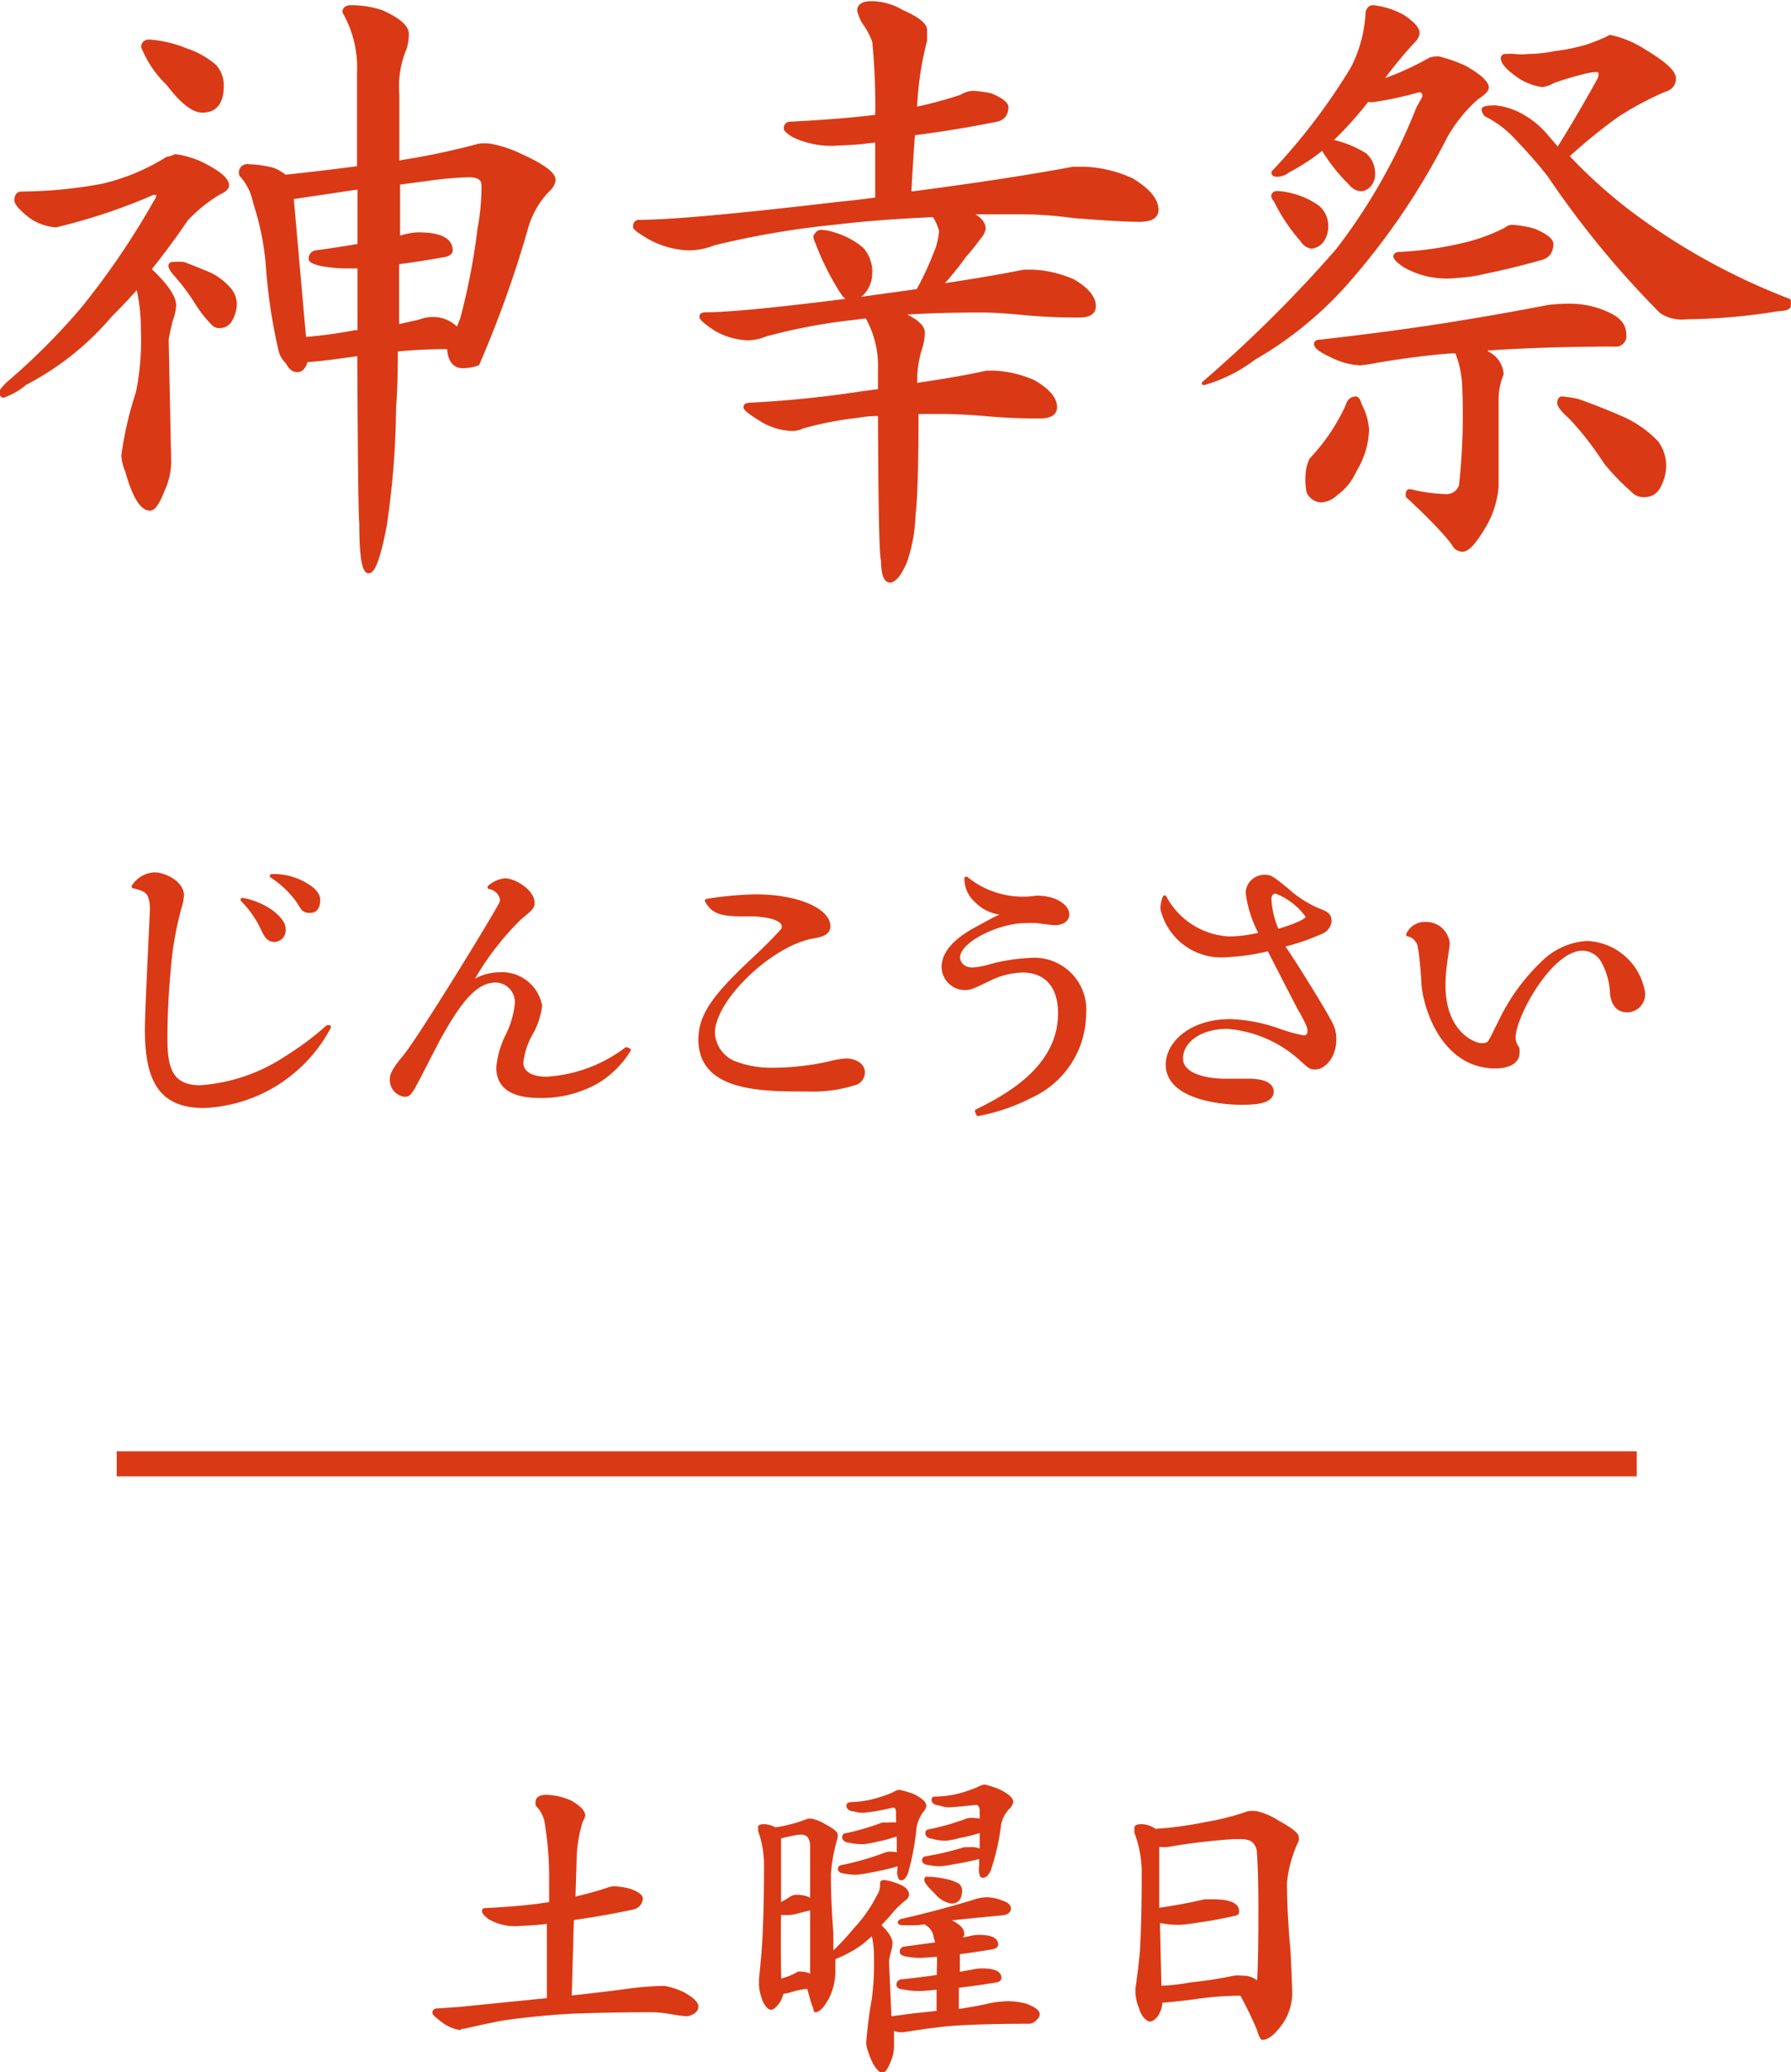 <svg xmlns="http://www.w3.org/2000/svg" width="25.23mm" height="29.19mm" viewBox="0 0 71.51 82.73"><defs><style>.cls-1{fill:#da3915;stroke-linecap:round;stroke-linejoin:round;stroke-width:0.15px;}.cls-1,.cls-2{stroke:#da3915;}.cls-2{fill:none;stroke-miterlimit:10;}</style></defs><title>matsuri_anchor_ttl2</title><g id="レイヤー_2" data-name="レイヤー 2"><g id="文字"><path class="cls-1" d="M7,6.23a3.45,3.45,0,0,1,1.07.32q1,.5,1,.85,0,.15-.33.3a5.93,5.93,0,0,0-1.3,1.05q-.75,1.1-1.48,2,1,.93,1,1.45a2.4,2.4,0,0,1-.15.63q-.15.65-.15.73l.1,4.9a2.7,2.7,0,0,1-.25,1.08c-.2.52-.37.77-.52.77q-.5,0-.92-1.52a1.75,1.75,0,0,1-.15-.62,14.55,14.55,0,0,1,.58-2.5,10.35,10.35,0,0,0,.2-2.48,7.34,7.34,0,0,0-.2-1.77q-.55.63-1.08,1.15A11.24,11.24,0,0,1,1,15.3a2.6,2.6,0,0,1-.87.5s-.06,0-.08-.1.08-.19.25-.37a26.59,26.59,0,0,0,3-3A31.31,31.31,0,0,0,6.2,8.07a.68.68,0,0,0,.12-.27c0-.07-.07-.1-.2-.1A23.19,23.19,0,0,1,2.23,9,2,2,0,0,1,1.05,8.5Q.65,8.15.65,8c0-.18.07-.28.2-.28a18.14,18.14,0,0,0,3.28-.32A8.61,8.61,0,0,0,6.68,6.33,1,1,0,0,0,7,6.23ZM5.93,1.65A4.78,4.78,0,0,1,7.43,2a3.35,3.35,0,0,1,1.15.65,1.16,1.16,0,0,1,.28.77q0,1-.78,1-.55,0-1.37-1.08a4.17,4.17,0,0,1-1-1.48C5.73,1.73,5.79,1.67,5.93,1.65Zm1,8.88a2.55,2.55,0,0,1,.4,0q.47.18,1,.4a2.41,2.41,0,0,1,.85.65.89.89,0,0,1,.2.57,1.28,1.28,0,0,1-.17.6.47.47,0,0,1-.42.27.33.33,0,0,1-.28-.1,4.78,4.78,0,0,1-.62-.78A8.82,8.82,0,0,0,7.05,11q-.25-.27-.25-.4A.09.09,0,0,1,6.9,10.53Zm3-3.9a4,4,0,0,1,1,.15,1.92,1.92,0,0,1,.45.27q1.6-.17,2.95-.35V2.9A4.47,4.47,0,0,0,13.75.48c0-.13.09-.2.27-.2a3.85,3.85,0,0,1,1.23.2q1,.45,1,.88a2.25,2.25,0,0,1-.08.55,3.94,3.94,0,0,0-.3,1.88v2.7a29.59,29.59,0,0,0,3.25-.68,1.87,1.87,0,0,1,.45,0,4.56,4.56,0,0,1,1.17.38q1.38.62,1.37,1a.62.62,0,0,1-.22.38,3.59,3.59,0,0,0-.9,1.6,43.69,43.69,0,0,1-1.92,5.35,1.74,1.74,0,0,1-.67.1.47.47,0,0,1-.35-.23,1,1,0,0,1-.12-.45v-.08q-1.08,0-2.12.1,0,1.45-.07,2.27a33.75,33.75,0,0,1-.37,4.73q-.35,1.85-.65,1.85t-.3-1.93q-.05-.33-.08-6.75s0,0,0,0q-1.73.25-2.12.25h0c-.07.27-.18.4-.35.4s-.28-.11-.4-.33A.91.91,0,0,1,11.2,14a21.56,21.56,0,0,1-.52-3.52,11.12,11.12,0,0,0-.5-2.4,2.27,2.27,0,0,0-.55-1.1A.26.26,0,0,1,9.93,6.63Zm2.22,6.9a17.94,17.94,0,0,0,2-.27l.2,0q0-1.22,0-2.62l-.4,0a5.89,5.89,0,0,1-1.15-.1q-.4-.1-.4-.2a.25.25,0,0,1,.2-.27q.9-.12,1.75-.27V7.48l-2.7.4ZM15.9,7.3q0,1.15,0,2.2l.3-.08a2.41,2.41,0,0,1,.5-.07Q18,9.35,18,10c0,.08-.08.14-.22.18q-1,.18-1.92.3,0,1.43,0,2.55l.9-.2a1.34,1.34,0,0,1,.5-.1,1.27,1.27,0,0,1,.9.33l.13.1a3,3,0,0,1,.15-.4,26.44,26.44,0,0,0,.7-3.62A9.11,9.11,0,0,0,19.3,7.4c0-.27-.19-.4-.58-.4a14,14,0,0,0-1.67.15Z"/><path class="cls-1" d="M38.85,3.7a4.69,4.69,0,0,1,.72.1c.42.18.62.34.62.48a.67.67,0,0,1-.08.3.49.49,0,0,1-.3.2q-1.63.33-3.35.55-.08,1.08-.15,2.4,4.05-.53,6.53-1l.47,0a5,5,0,0,1,1.87.45q1,.6,1,1.2,0,.4-.7.4t-2.62-.15a15.46,15.46,0,0,0-2-.15l-2.25,0a.56.56,0,0,1,.17.07q.5.25.5.58a.69.69,0,0,1-.17.33q-.37.5-.58.72a12.44,12.44,0,0,1-1,1.23q2-.3,3.35-.57l.35,0a4.43,4.43,0,0,1,1.62.38q.82.48.83,1c0,.25-.19.38-.58.38s-1.2,0-2.25-.1q-1-.1-1.67-.1-1.83,0-3.25.1.92.4.92.77a2.29,2.29,0,0,1-.08.55,4.29,4.29,0,0,0-.22,1.55q1.72-.25,2.85-.5l.28,0a4.38,4.38,0,0,1,1.6.38q.85.5.85,1c0,.25-.2.38-.6.38s-1.18,0-2.25-.1q-1-.08-1.65-.08H36.6q0,3.13-.12,4.1a6.25,6.25,0,0,1-.35,1.9q-.33.73-.6.73t-.28-.83q-.1-.2-.12-5.82-.47,0-.85.07a13.83,13.83,0,0,0-2.23.43,1,1,0,0,1-.42.1,2.51,2.51,0,0,1-1.27-.4q-.6-.37-.6-.48c0-.07.07-.1.2-.1a44.3,44.3,0,0,0,4.42-.45l.75-.1v-.82a4,4,0,0,0-.52-2.15l-.65.08a22.79,22.79,0,0,0-3.4.65,1.89,1.89,0,0,1-.7.15,2.74,2.74,0,0,1-1.28-.37c-.38-.25-.58-.42-.58-.5s.07-.1.2-.1q1.37,0,5.92-.58l2.53-.35a11.92,11.92,0,0,0,.7-1.5,2.69,2.69,0,0,0,.22-.9,2.08,2.08,0,0,0-.28-.62q-2.27.1-3.92.3a35,35,0,0,0-4.87.83,2.74,2.74,0,0,1-1,.2,3.48,3.48,0,0,1-1.5-.4q-.65-.37-.65-.47c0-.13.06-.2.17-.2q1.87,0,8.05-.73.75-.07,1.45-.17,0-1.3,0-2.35a12.68,12.68,0,0,1-1.5.13,3.5,3.5,0,0,1-1.85-.33c-.2-.13-.3-.22-.3-.27a.18.18,0,0,1,.2-.2q2-.1,3.45-.28a26.08,26.08,0,0,0-.12-3,3,3,0,0,0-.4-.75,1.78,1.78,0,0,1-.2-.48c0-.2.17-.3.5-.3a2.41,2.41,0,0,1,1.22.35q.92.4.92.73l0,.42a12.6,12.6,0,0,0-.4,2.73,18.14,18.14,0,0,0,1.85-.5A.9.9,0,0,1,38.85,3.7ZM32.78,9.25a1.7,1.7,0,0,1,.52.1,3.07,3.07,0,0,1,1.12.6,1.38,1.38,0,0,1,.33,1,1.17,1.17,0,0,1-.25.68.77.77,0,0,1-.55.3c-.1,0-.21-.09-.33-.27a10.46,10.46,0,0,1-1-2,.57.57,0,0,1-.07-.23C32.62,9.32,32.68,9.25,32.78,9.25Z"/><path class="cls-1" d="M54.83.28A3.24,3.24,0,0,1,56,.65q.65.43.6.7a.5.5,0,0,1-.15.27,16.49,16.49,0,0,0-1.35,1.65,11.74,11.74,0,0,0,2-.9,1.19,1.19,0,0,1,.32-.05,5.62,5.62,0,0,1,1.08.38q.87.5.87.8c0,.08-.13.22-.4.4A5.87,5.87,0,0,0,57.7,5.48a28,28,0,0,1-3.87,5.72,14.72,14.72,0,0,1-3.77,3.1,6,6,0,0,1-2,1A52.81,52.81,0,0,0,53.4,10a23.2,23.2,0,0,0,3.22-5.68l.25-.45q0-.25-.2-.27A14.26,14.26,0,0,1,54.83,4l-.25,0a13.9,13.9,0,0,1-1.47,1.63l.22.05a4.19,4.19,0,0,1,1.17.5,1,1,0,0,1,.33.8.66.66,0,0,1-.15.4.49.49,0,0,1-.33.18.57.57,0,0,1-.42-.23,6.91,6.91,0,0,1-1.12-1.42,8.21,8.21,0,0,1-1.37.9.78.78,0,0,1-.4.17c-.13,0-.2,0-.2-.1A24.42,24.42,0,0,0,54,2.73a5.43,5.43,0,0,0,.6-2.25C54.65.34,54.71.28,54.83.28ZM51,7.7a2.48,2.48,0,0,1,.53.08,3.09,3.09,0,0,1,1.1.5,1,1,0,0,1,.33.77,1,1,0,0,1-.17.55.61.61,0,0,1-.43.25A.53.53,0,0,1,52,9.6,7.12,7.12,0,0,1,50.93,8a.38.38,0,0,1-.1-.18C50.85,7.73,50.91,7.7,51,7.7Zm3.12,8.2c.07,0,.13.08.17.25a2.52,2.52,0,0,1,.3,1,3.3,3.3,0,0,1-.5,1.63,2.2,2.2,0,0,1-.75.93.89.89,0,0,1-.6.27.58.58,0,0,1-.5-.35A2.58,2.58,0,0,1,52.2,19a1.65,1.65,0,0,1,.15-.65,7.78,7.78,0,0,0,1.45-2.15Q53.88,15.9,54.15,15.9Zm8.67-3.7a3.55,3.55,0,0,1,1.4.33q.68.3.67.83a.35.35,0,0,1-.4.4q-2.8,0-5.25.17l.2.18a1,1,0,0,1,.55.82,2.76,2.76,0,0,0-.2,1.08v3.42a3.71,3.71,0,0,1-.58,1.7q-.5.82-.78.82a.4.4,0,0,1-.37-.25Q57.5,21,56.2,19.8c0-.13,0-.2.1-.2a6.75,6.75,0,0,0,1.45.2.6.6,0,0,0,.58-.42,26.18,26.18,0,0,0,.13-3.87,4.08,4.08,0,0,0-.3-1.48l-.2,0q-1.35.1-3,.38a6.18,6.18,0,0,1-.65.1,2.78,2.78,0,0,1-1.17-.33q-.6-.27-.6-.45c0-.07.07-.1.2-.1q2.8-.32,4.9-.65t4.17-.73A6.59,6.59,0,0,1,62.83,12.2ZM60.4,9.05a4.12,4.12,0,0,1,.85.15q.7.3.7.55a.7.7,0,0,1-.1.35.58.58,0,0,1-.37.22q-1.05.3-2.17.53a5.82,5.82,0,0,1-1.15.17,3.38,3.38,0,0,1-2.08-.42q-.37-.25-.37-.37c0-.07.07-.1.2-.1a13.85,13.85,0,0,0,2.8-.43,7.44,7.44,0,0,0,1.42-.55A.37.37,0,0,1,60.4,9.05Zm-.3-6.82a2.15,2.15,0,0,1,.4,0,2.17,2.17,0,0,0,.48,0,6,6,0,0,0,1.12-.12,7.65,7.65,0,0,0,1.3-.27q.42-.15.8-.32a.14.14,0,0,1,.1-.05,4.08,4.08,0,0,1,1.37.58q1.17.7,1.17,1.07t-.4.48a12.92,12.92,0,0,0-1.87,1,22,22,0,0,0-2,1.63,19.84,19.84,0,0,0,2.83,2.5A26.05,26.05,0,0,0,71.43,12v.2q0,.13-.45.15a23.93,23.93,0,0,1-3.65.32,1.5,1.5,0,0,1-1-.23A37.32,37.32,0,0,1,61.86,7q-.5-.65-1.33-1.52a4.13,4.13,0,0,0-1.2-.9.37.37,0,0,1-.1-.2c0-.07.16-.1.47-.1a2.72,2.72,0,0,1,.78.2,3.51,3.51,0,0,1,1.3,1c.15.17.29.33.42.5q.73-1.15,1.62-2.75A.59.59,0,0,0,63.9,3c0-.13,0-.2-.17-.2a2.12,2.12,0,0,0-.5.08A12,12,0,0,0,62,3.25a1.16,1.16,0,0,1-.42.15,2.28,2.28,0,0,1-1.12-.5Q60,2.55,60,2.33A.09.09,0,0,1,60.11,2.23ZM62.36,15.9A4.46,4.46,0,0,1,63,16q.85.3,1.7.67a4.37,4.37,0,0,1,1.45,1,1.57,1.57,0,0,1,.3.93,1.76,1.76,0,0,1-.22.82.61.61,0,0,1-.55.35.58.58,0,0,1-.5-.2,9.13,9.13,0,0,1-1.08-1.12,12.42,12.42,0,0,0-1.4-1.8q-.45-.4-.45-.57C62.25,16,62.29,15.9,62.36,15.9Z"/><path class="cls-1" d="M13.14,41a5.94,5.94,0,0,1-5,3.16c-1.77,0-2.28-1.09-2.28-3.07,0-.75.19-4.44.2-4.76,0-.76-.24-.82-.73-.94a1.07,1.07,0,0,1,.83-.49c.42,0,1.11.35,1.11.84a2,2,0,0,1-.09.47,13.13,13.13,0,0,0-.44,2.53c-.08.83-.13,1.84-.13,2.66,0,1.11.12,2,1.38,2a7.08,7.08,0,0,0,3.44-1.17A11.89,11.89,0,0,0,13.08,41Zm-2.35-4.63c.09.06.54.38.54.72a.39.39,0,0,1-.37.44c-.27,0-.37-.23-.49-.49a4.12,4.12,0,0,0-.79-1.12A2.87,2.87,0,0,1,10.79,36.37Zm1.68-.87c.23.21.24.36.24.43s0,.44-.32.44-.29-.12-.54-.47a4,4,0,0,0-1-.93A2.48,2.48,0,0,1,12.47,35.5Z"/><path class="cls-1" d="M25.11,41.92a3.8,3.8,0,0,1-1.25,1.25,4.49,4.49,0,0,1-2.28.59c-1.19,0-1.69-.41-1.69-1.15a3.66,3.66,0,0,1,.39-1.31,3.71,3.71,0,0,0,.35-1.22.86.86,0,0,0-.83-.93c-.79,0-1.42.74-2.3,2.34-.17.31-.9,1.77-1.05,2s-.19.22-.31.22a.6.6,0,0,1-.5-.6c0-.16,0-.3.53-.94s3.05-4.72,3.67-5.81c.14-.24.2-.34.2-.45a.6.6,0,0,0-.5-.49,1.08,1.08,0,0,1,.62-.28c.39,0,1.11.45,1.11.9,0,.18-.06.23-.52.61a11.29,11.29,0,0,0-2,2.65,2,2,0,0,1,1.2-.41,1.55,1.55,0,0,1,1.62,1.26,2.92,2.92,0,0,1-.37,1.11,3,3,0,0,0-.38,1.16c0,.39.36.64,1,.64a5.86,5.86,0,0,0,3.19-1.18Z"/><path class="cls-1" d="M30.17,35.78c1.71,0,2.91.57,2.91,1.2,0,.25-.23.35-.61.41-1.67.28-4,2.49-4,3.85a1.37,1.37,0,0,0,.79,1.17,4,4,0,0,0,1.59.29,10.42,10.42,0,0,0,2.25-.25,3.69,3.69,0,0,1,.69-.12c.25,0,.67.13.67.49a.48.48,0,0,1-.25.4,5.48,5.48,0,0,1-2,.28c-1.81,0-4.25,0-4.25-2,0-1,.62-1.77,2-3.08.65-.61.84-.8,1.24-1.23.07-.08.09-.12.09-.19,0-.37-.71-.47-1.22-.49-1.13,0-1.54,0-1.85-.55A13.39,13.39,0,0,1,30.17,35.78Z"/><path class="cls-1" d="M39,44.36c1.06-.53,3.32-1.67,3.32-3.9,0-1.37-.83-1.71-1.48-1.71a3.19,3.19,0,0,0-1.39.36c-.65.31-.72.34-.92.34a.86.86,0,0,1-.86-.84c0-.82,1-1.36,1.35-1.55s.74-.41.94-.49.12,0,.13-.06-.19-.07-.23-.08a1.64,1.64,0,0,1-.89-.48,1.18,1.18,0,0,1-.39-.88,3.59,3.59,0,0,0,2.81.76c.81,0,1.23.39,1.23.67s-.32.36-.47.36-.58-.06-.73-.08a4.81,4.81,0,0,0-.52,0c-1,0-2.64.75-2.64,1.44,0,.22.17.48.59.48a3.32,3.32,0,0,0,.68-.13,7,7,0,0,1,1.57-.25,2,2,0,0,1,2.19,2.18,3.63,3.63,0,0,1-2.12,3.25,7.71,7.71,0,0,1-2.12.73Z"/><path class="cls-1" d="M52.75,40.19c.47.79.53.94.53,1.3,0,.78-.5,1.13-.74,1.13s-.2,0-.7-.44A4.94,4.94,0,0,0,49,41c-1.13,0-1.84.59-1.84,1.26s1,.88,1.77.88l.94,0c.13,0,.91,0,.91.44s-.77.45-1.25.45c-.79,0-2.91-.22-2.91-1.53,0-.84.92-1.74,2.5-1.74a6.37,6.37,0,0,1,2,.4,6.93,6.93,0,0,0,.92.25.22.22,0,0,0,.24-.24c0-.18-.08-.35-.38-.88-.08-.14-.66-1.27-1.24-2.4a8.66,8.66,0,0,1-1.69.25,2.42,2.42,0,0,1-2.56-1.85,1.21,1.21,0,0,1,.09-.47,3.09,3.09,0,0,0,2.59,1.64,5.51,5.51,0,0,0,1.26-.17,4.63,4.63,0,0,1-.54-1.66.67.67,0,0,1,.7-.63c.23,0,.3.06.91.56a4.42,4.42,0,0,0,1.21.77c.33.13.46.19.46.44a.52.52,0,0,1-.36.45,8.51,8.51,0,0,1-1.53.52C51.51,38.16,52.55,39.84,52.75,40.19Zm-.53-3.59a2.68,2.68,0,0,0-1.28-1c-.17,0-.25.13-.25.3A3.57,3.57,0,0,0,51,37.17C51.31,37.08,52.21,36.8,52.21,36.6Z"/><path class="cls-1" d="M56.93,36.88a.87.87,0,0,1,.88.79c0,.07-.08.56-.09.67a6.68,6.68,0,0,0-.08,1c0,1.86,1.17,2.38,1.52,2.38s.31-.09.73-.91a8,8,0,0,1,1.7-2.36,2.74,2.74,0,0,1,1.76-.81,2.37,2.37,0,0,1,2.26,2,.65.65,0,0,1-.64.7c-.52,0-.59-.51-.61-.66A2.89,2.89,0,0,0,64,38.37a.94.94,0,0,0-.82-.49c-1.28,0-2.74,2.7-2.74,3.53,0,.14,0,.19.15.45a.57.57,0,0,1,0,.21c0,.28-.31.51-.88.51-2,0-2.77-2.17-2.88-3.26,0-.24-.09-1.27-.14-1.48a.6.6,0,0,0-.47-.53A.73.73,0,0,1,56.93,36.88Z"/><path class="cls-1" d="M24.63,75.39a2.71,2.71,0,0,1,.52.09c.29.11.44.22.44.31a.35.35,0,0,1-.07.21.43.43,0,0,1-.25.16q-1.17.25-2.43.43l-.09,3.16q1.64-.18,2.48-.3a11.68,11.68,0,0,1,1.31-.09,3.15,3.15,0,0,1,.71.23q.56.31.56.52t-.36.31a4.68,4.68,0,0,1-.64-.08,4.54,4.54,0,0,0-.78-.08q-1.65,0-3.24.06-1.26.07-2.66.26-.66.12-1.61.34c-.1,0-.16,0-.16.05a1.59,1.59,0,0,1-.64-.27q-.38-.29-.38-.34a.09.09,0,0,1,.1-.1l.88-.06,3.59-.36,0-3.12a9.47,9.47,0,0,1-1.12.09,2,2,0,0,1-1.25-.26c-.15-.12-.22-.2-.22-.25s0-.05.1-.05Q21,76.17,22,76v-1a13,13,0,0,0-.16-2.11,1.36,1.36,0,0,0-.38-.84.31.31,0,0,1,0-.12c0-.13.12-.2.36-.2a2.46,2.46,0,0,1,.95.22q.52.3.52.53a.37.37,0,0,1-.08.18,5.43,5.43,0,0,0-.26,1.51l-.05,1.64a13.44,13.44,0,0,0,1.44-.4A.66.66,0,0,1,24.63,75.39Z"/><path class="cls-1" d="M30.52,72.9a.94.94,0,0,1,.42.13,4.17,4.17,0,0,0,.61-.12,4.56,4.56,0,0,0,.72-.23l.13,0a1.71,1.71,0,0,1,.51.21c.3.16.46.28.46.35a.4.4,0,0,1,0,.12,6.64,6.64,0,0,0-.27,1.48q0,1,.1,2.38c0,.32,0,.59,0,.82a9.75,9.75,0,0,0,.94-1,5.59,5.59,0,0,0,.94-1.34.79.79,0,0,0,.13-.52s0-.05.1-.05a2.5,2.5,0,0,1,.51.14c.27.1.4.23.4.36a.22.22,0,0,1-.1.17,3.65,3.65,0,0,0-.64.64l-.39.42q.47.45.47.71a1.46,1.46,0,0,1-.06.34,2.94,2.94,0,0,0-.08.38l.1,2.29,1-.13.95-.1,0-1q-.61.07-.79.06a2.47,2.47,0,0,1-.6-.06c-.14,0-.21-.06-.21-.09a.14.14,0,0,1,.1-.16q.78-.08,1.51-.19v-.3a4.13,4.13,0,0,0,0-.57l-.68.05a3.09,3.09,0,0,1-.6-.05Q36,78,36,77.93a.13.13,0,0,1,.1-.14l1.33-.18-.08-.3a.72.72,0,0,0-.36-.52l0-.05-.38.05-.13,0-.35,0q-.21,0-.21-.05a0,0,0,0,1,.05-.05q1.33-.3,2.85-.75a1.7,1.7,0,0,1,.6-.12,1.61,1.61,0,0,1,.56.12c.21.07.31.15.31.25s-.09.18-.26.2l-.84.08L38,76.59l-.31.05.3.1q.43.23.43.43a.16.16,0,0,1,0,.08.44.44,0,0,0-.08.2l.38-.08a1.65,1.65,0,0,1,.35-.05q.71,0,.71.31,0,.09-.18.12-.7.12-1.35.2l0,.86.56-.1a2,2,0,0,1,.39-.05q.71,0,.71.3c0,.07-.07.11-.2.12q-.78.13-1.5.21l0,1q.71-.1,1.27-.23a3.89,3.89,0,0,1,.79-.09,2.76,2.76,0,0,1,.7.1c.31.12.47.24.47.35a.28.28,0,0,1-.12.18.31.31,0,0,1-.23.12q-1.91,0-3.16.09-.75.07-1.88.25l-.09,0a.8.8,0,0,1-.34-.1l0,.75a1.43,1.43,0,0,1-.13.57c-.1.27-.2.4-.27.4s-.33-.26-.48-.79a.92.92,0,0,1-.08-.33,17.11,17.11,0,0,1,.22-1.73,10.89,10.89,0,0,0,.09-1.73,3.45,3.45,0,0,0-.12-.94,5.69,5.69,0,0,1-.58.49,4.86,4.86,0,0,1-.86.46l-.13.06q0,.4,0,.58a2.41,2.41,0,0,1-.25,1q-.29.51-.47.51s0-.07-.06-.21-.15-.53-.22-.73a3.29,3.29,0,0,0-.57.1,3,3,0,0,1-.51.12v.05A.9.9,0,0,1,31,80c-.09.1-.16.16-.22.16s-.22-.14-.3-.42a1.75,1.75,0,0,1-.1-.49V79q.1-.95.13-1.5.07-1.21.07-3a4.12,4.12,0,0,0-.23-1.4.52.52,0,0,1,0-.13C30.31,72.93,30.38,72.9,30.52,72.9Zm.6,6.2.23-.08a2.41,2.41,0,0,0,.53-.23.17.17,0,0,1,.1,0,.7.7,0,0,1,.44.14,1.37,1.37,0,0,0,0-.22q0-.84,0-3,0-1.18,0-2c0-.25-.09-.41-.18-.47a.46.46,0,0,0-.29-.07H31.9a6.11,6.11,0,0,0-.79.17q0,.25,0,.85v1.86a2.37,2.37,0,0,0,.42-.23.58.58,0,0,1,.23-.1c.44,0,.66.12.66.31a.17.17,0,0,1-.16.18l-.47.12a1.26,1.26,0,0,1-.34.05h-.34Q31.09,78,31.12,79.1Zm4.78-7.57a3.53,3.53,0,0,1,.57.17q.44.23.44.39a.42.42,0,0,1-.12.22,1.6,1.6,0,0,0-.27.65,9.85,9.85,0,0,1-.34,1.81c-.07.15-.13.22-.18.22s-.06,0-.09-.12,0-.26,0-.3v-.16a9.73,9.73,0,0,1-1.14.27,4.41,4.41,0,0,1-.58.09,2.18,2.18,0,0,1-.49-.05c-.11,0-.17-.07-.17-.1s0-.08.1-.09a11.21,11.21,0,0,0,1.65-.47A.72.72,0,0,1,35.5,74a1.06,1.06,0,0,1,.38.05c0-.17,0-.37,0-.61a2.09,2.09,0,0,1,0-.23,6.14,6.14,0,0,1-.9.25,3.19,3.19,0,0,1-.52.09,2.19,2.19,0,0,1-.56-.06c-.13,0-.2-.09-.2-.13s0-.1.1-.1a10.76,10.76,0,0,0,1.43-.42.65.65,0,0,1,.2,0,1.79,1.79,0,0,1,.42,0q0-.4,0-.49,0-.26-.21-.26a9.07,9.07,0,0,1-1.17.21,1.39,1.39,0,0,1-.38-.06c-.15,0-.22-.09-.22-.14s0-.07.13-.08a4.29,4.29,0,0,0,.74-.09,5.42,5.42,0,0,0,.95-.31A.55.55,0,0,1,35.9,71.53Zm3.41-.21a3.48,3.48,0,0,1,.6.2c.31.16.47.3.47.42a.44.44,0,0,1-.14.23,1.31,1.31,0,0,0-.34.65,8.94,8.94,0,0,1-.42,1.85c-.08.15-.15.22-.22.22s-.06,0-.09-.12,0-.26,0-.29v-.36a10.47,10.47,0,0,1-1.09.23,4,4,0,0,1-.53.08,2.14,2.14,0,0,1-.49-.05c-.11,0-.17-.07-.17-.1s0-.09.1-.1a11.74,11.74,0,0,0,1.52-.36l.21,0a.86.86,0,0,1,.47.09c0-.15,0-.32,0-.52s0-.22,0-.31a7.21,7.21,0,0,1-.91.23,2.63,2.63,0,0,1-.51.1,1.86,1.86,0,0,1-.56-.08c-.13,0-.19-.09-.19-.13s0-.09.1-.1a9.09,9.09,0,0,0,1.42-.4.6.6,0,0,1,.21-.05,1.47,1.47,0,0,1,.44.05c0-.24,0-.39,0-.46s-.07-.26-.21-.26q-.94.1-1.12.1A1.28,1.28,0,0,1,37.5,72c-.16,0-.23-.08-.23-.14s0-.06.13-.06a5.12,5.12,0,0,0,.71-.08,5.69,5.69,0,0,0,.94-.3A.71.71,0,0,1,39.31,71.32ZM37.07,75a3.41,3.41,0,0,1,.64.08,1.8,1.8,0,0,1,.51.17.26.26,0,0,1,.12.21q0,.46-.35.46a1,1,0,0,1-.6-.36c-.28-.27-.41-.44-.41-.51S37,75,37.07,75Z"/><path class="cls-1" d="M45.6,72.9a1,1,0,0,1,.52.19h0a14.8,14.8,0,0,0,2-.27,10.37,10.37,0,0,0,1.73-.44,1.39,1.39,0,0,1,.31,0,2.67,2.67,0,0,1,.84.36q.78.43.78.6a.39.39,0,0,1,0,.13,5.23,5.23,0,0,0-.47,1.68q0,1.18.14,2.72.07,1.37.07,1.77a2.11,2.11,0,0,1-.39,1.14q-.43.59-.73.58s-.08-.11-.14-.34a14.87,14.87,0,0,0-.69-1.42q-.94,0-1.86.14-1.11.14-1.38.14a1,1,0,0,1,0,.14,1.12,1.12,0,0,1-.16.43c-.1.12-.19.18-.26.18s-.28-.16-.36-.48a1.79,1.79,0,0,1-.14-.58v-.17q.14-1,.18-1.52.07-1.23.07-3.08a4.55,4.55,0,0,0-.29-1.64.7.7,0,0,1,0-.14C45.34,72.93,45.42,72.9,45.6,72.9Zm.7,6.45q.51,0,1.31-.14a15.62,15.62,0,0,0,1.66-.26,1.42,1.42,0,0,1,.33,0,.83.83,0,0,1,.57.19l.1.09a1,1,0,0,0,0-.21q.05-.81.05-2.85,0-1.34-.06-2.22a.64.64,0,0,0-.29-.52,1,1,0,0,0-.46-.08h-.29a25.52,25.52,0,0,0-2.59.31,1.17,1.17,0,0,1-.29,0h-.13q0,.29,0,.78v1.81q1-.14,1.9-.35l.29,0q1,0,1,.4c0,.06,0,.1-.14.12q-.77.17-1.43.26a6.49,6.49,0,0,1-.72.09,3.71,3.71,0,0,1-.87-.09h0Q46.27,78.19,46.3,79.35Z"/><line class="cls-2" x1="4.66" y1="58.44" x2="65.35" y2="58.44"/></g></g></svg>